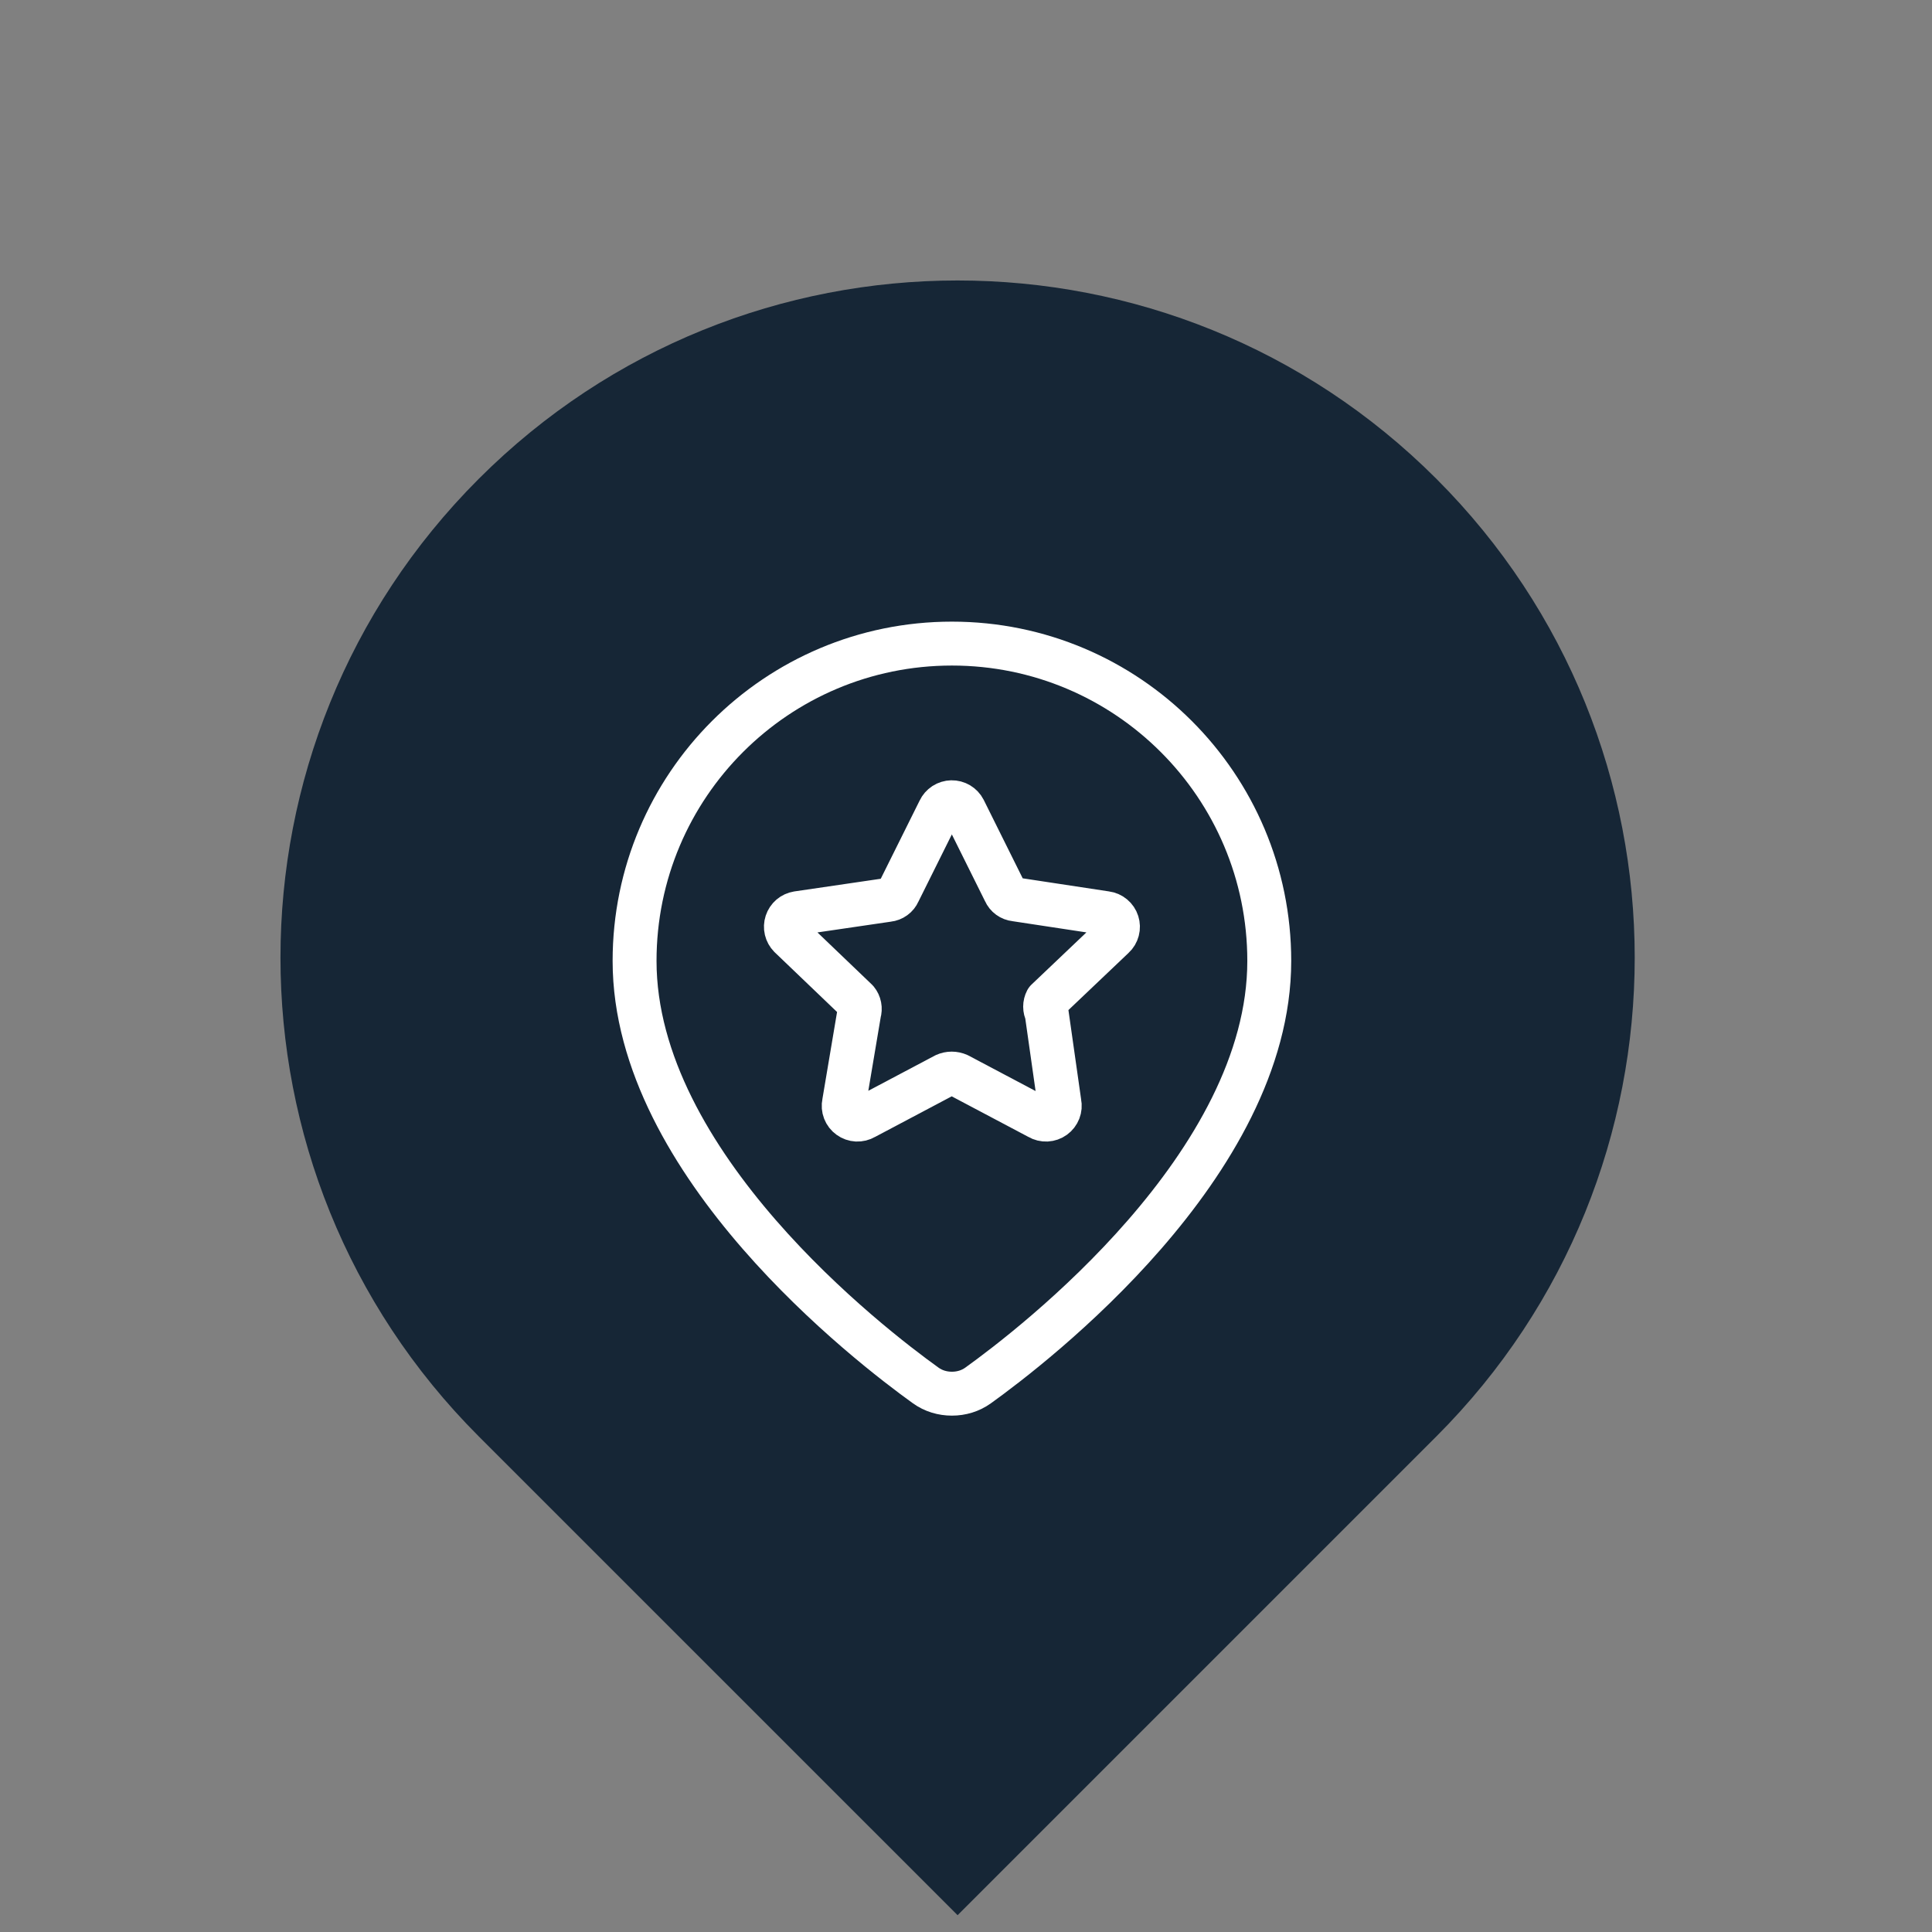 <svg width="66" height="66" viewBox="0 0 66 66" fill="none" xmlns="http://www.w3.org/2000/svg">
<rect x="0" y="0" width="66" height="66" fill="#808080" stroke="none"/>
<path d="M16.356 16.357C25.39 7.323 40.036 7.323 49.069 16.357C58.103 25.39 58.103 40.036 49.069 49.07L32.713 65.426L16.356 49.07C7.323 40.036 7.323 25.39 16.356 16.357Z" fill="#162636"/>
<g clip-path="url(#clip0_61_5141)">
<path d="M43.36 32.827C43.36 39.779 35.314 45.965 33.411 47.331C33.15 47.518 32.84 47.61 32.519 47.61C32.197 47.61 31.887 47.518 31.626 47.331C29.724 45.965 21.678 39.779 21.678 32.827C21.678 26.839 26.531 21.986 32.519 21.986C38.506 21.986 43.36 26.839 43.36 32.827Z" stroke="white" stroke-width="1.5" stroke-linecap="round" stroke-linejoin="round"/>
<path d="M32.934 27.66L34.328 30.465C34.359 30.536 34.409 30.598 34.471 30.643C34.534 30.689 34.608 30.717 34.685 30.725L37.782 31.195C37.87 31.206 37.954 31.243 38.022 31.3C38.091 31.357 38.142 31.433 38.169 31.518C38.196 31.603 38.199 31.694 38.176 31.78C38.153 31.867 38.107 31.945 38.041 32.005L35.755 34.178C35.721 34.243 35.703 34.316 35.703 34.389C35.703 34.462 35.721 34.535 35.755 34.6L36.193 37.681C36.212 37.77 36.204 37.862 36.171 37.947C36.138 38.032 36.081 38.105 36.008 38.158C35.934 38.212 35.846 38.242 35.755 38.247C35.664 38.251 35.574 38.229 35.496 38.183L32.739 36.724C32.668 36.692 32.59 36.675 32.512 36.675C32.434 36.675 32.357 36.692 32.285 36.724L29.529 38.183C29.45 38.229 29.36 38.251 29.269 38.247C29.178 38.242 29.091 38.212 29.017 38.158C28.943 38.105 28.886 38.032 28.853 37.947C28.82 37.862 28.813 37.77 28.832 37.681L29.351 34.6C29.373 34.528 29.377 34.452 29.363 34.379C29.349 34.305 29.317 34.236 29.269 34.178L26.983 31.989C26.923 31.928 26.88 31.851 26.86 31.767C26.84 31.683 26.844 31.595 26.871 31.513C26.898 31.431 26.947 31.358 27.012 31.302C27.078 31.246 27.157 31.209 27.243 31.195L30.34 30.741C30.417 30.733 30.49 30.705 30.553 30.659C30.616 30.614 30.665 30.552 30.696 30.481L32.091 27.676C32.128 27.597 32.187 27.53 32.26 27.482C32.334 27.434 32.419 27.408 32.507 27.406C32.595 27.404 32.681 27.427 32.757 27.472C32.832 27.517 32.894 27.582 32.934 27.66Z" stroke="white" stroke-width="1.5" stroke-linecap="round" stroke-linejoin="round"/>
</g>
<defs>
<clipPath id="clip0_61_5141">
<rect width="27.596" height="27.596" fill="white" transform="translate(18.721 21)"/>
</clipPath>
</defs>
</svg>
